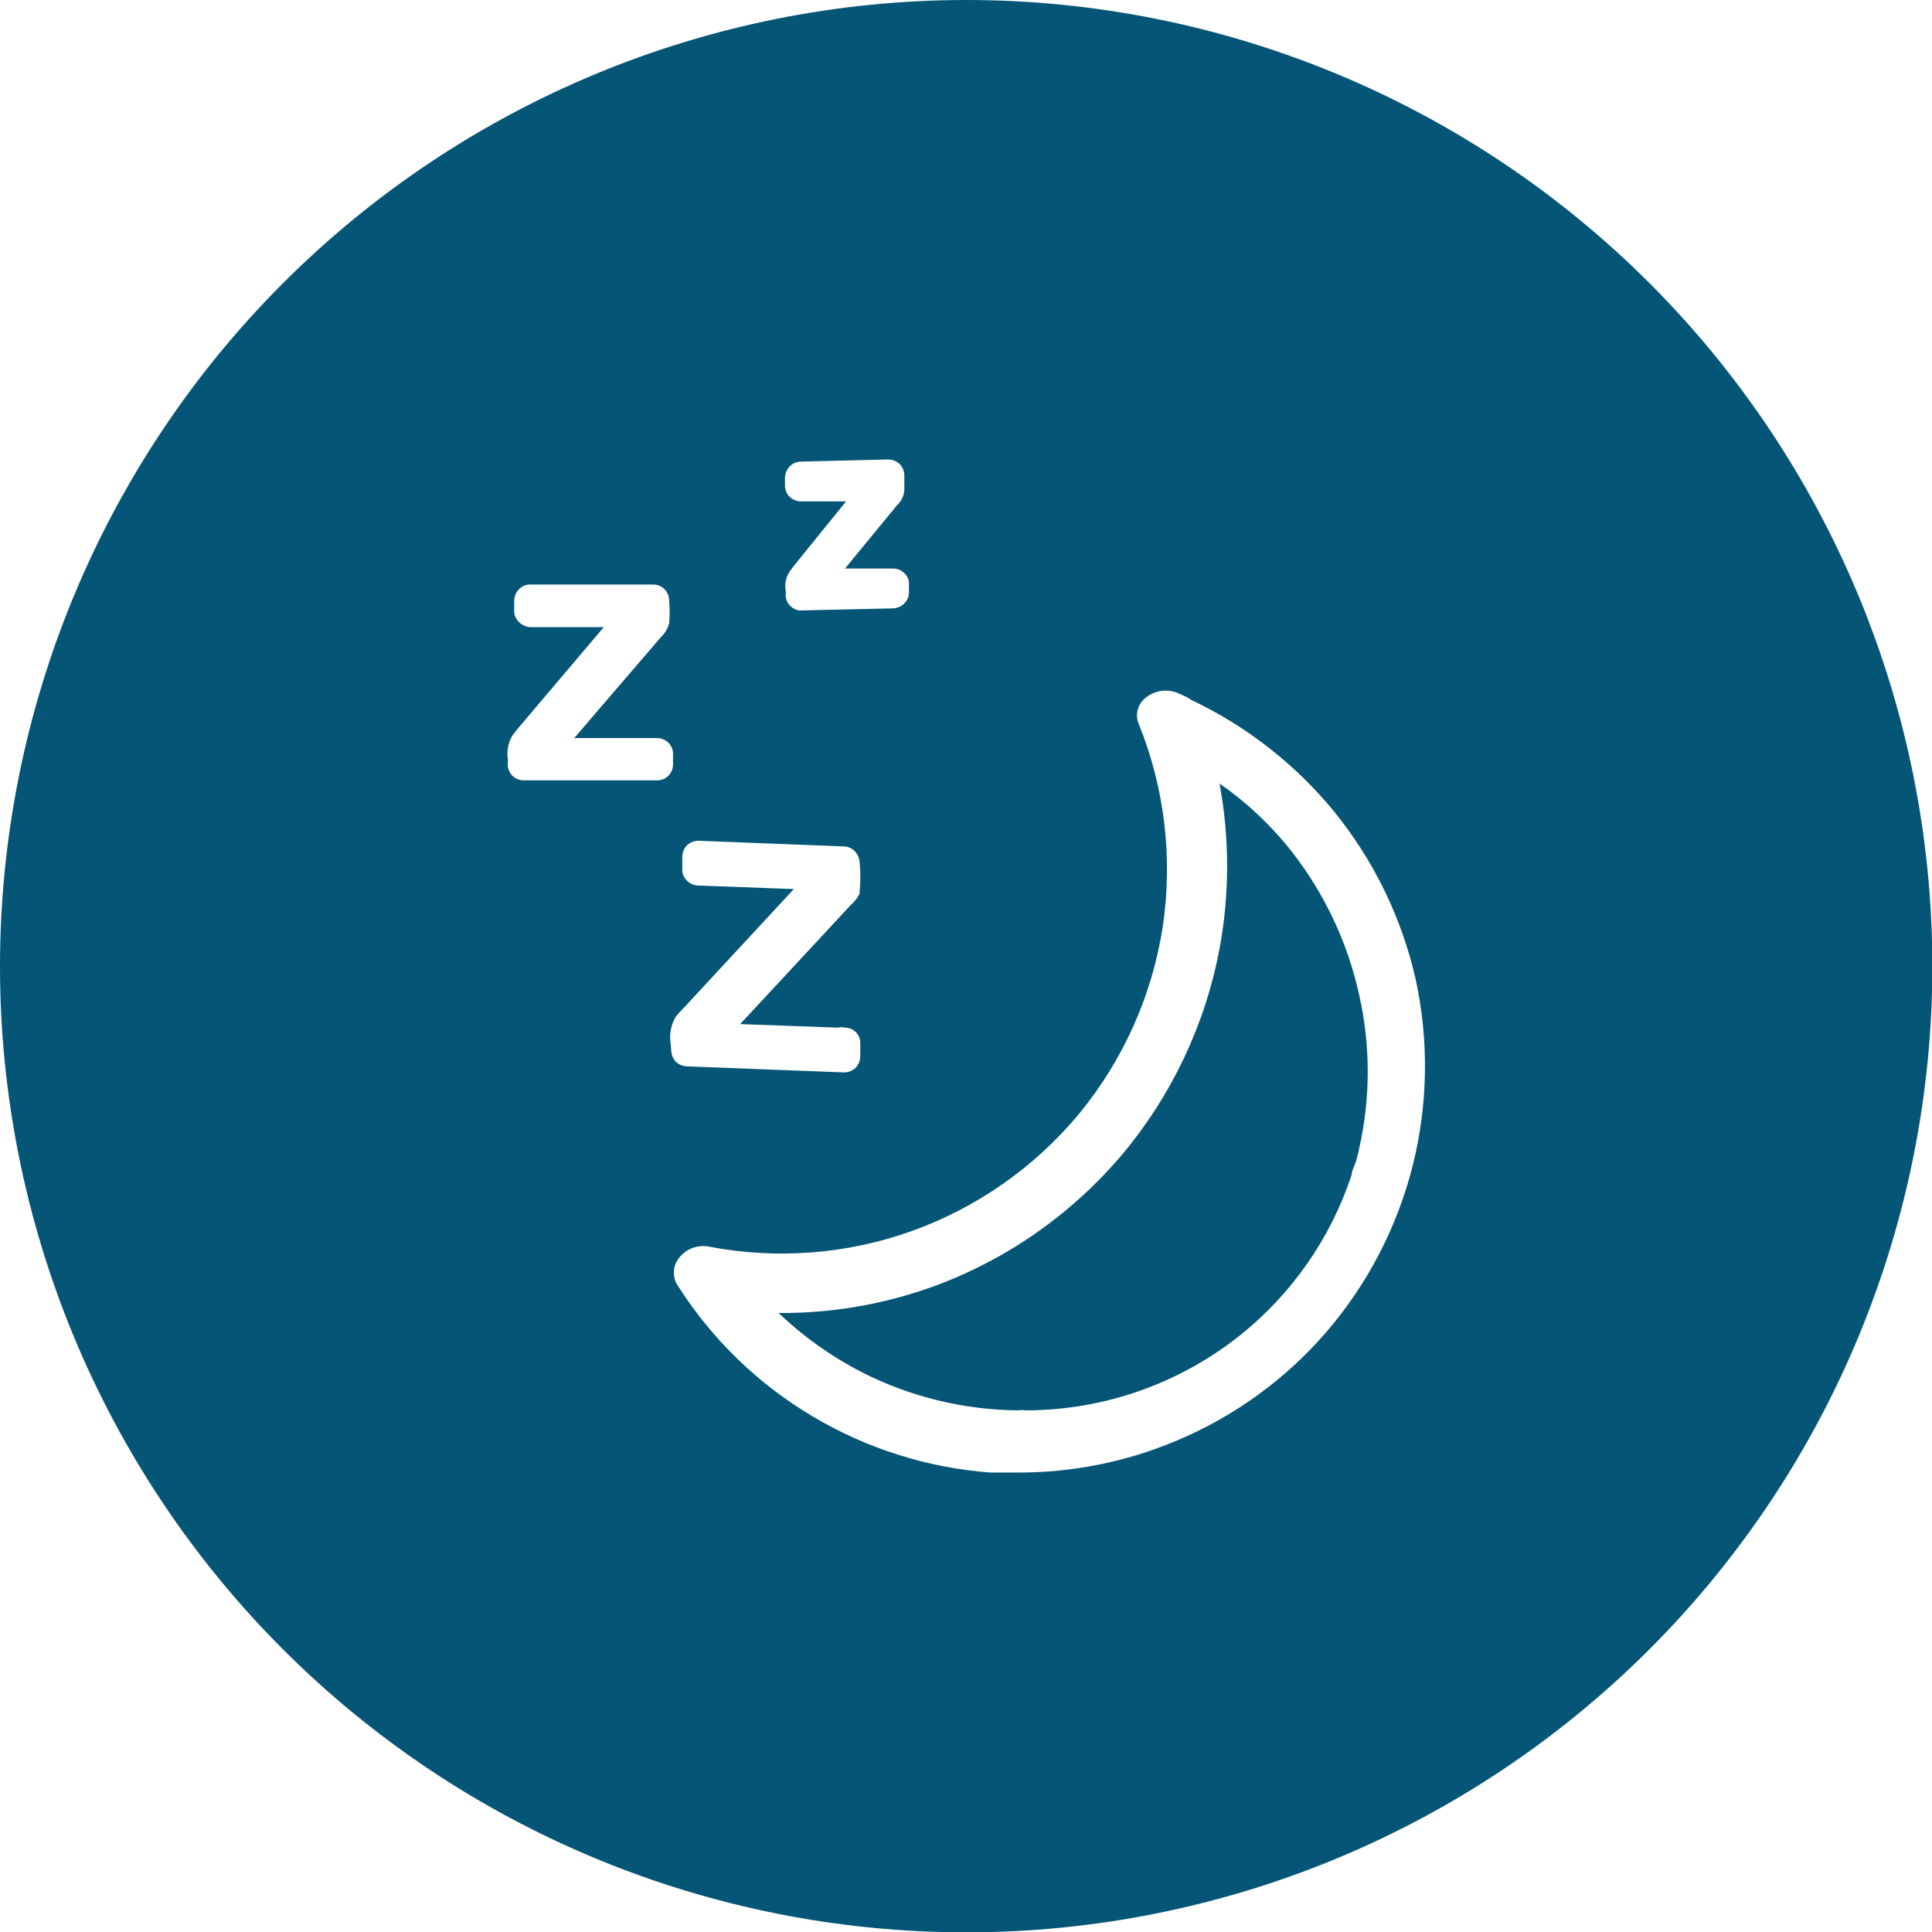 <svg width="61" height="61" viewBox="0 0 61 61" fill="none" xmlns="http://www.w3.org/2000/svg">
<g clip-path="url(#clip0_2038_18673)">
<path d="M38.505 24.739C38.825 26.464 38.825 28.232 38.505 29.956C38.053 32.349 36.995 34.586 35.431 36.452C33.856 38.316 31.828 39.742 29.541 40.592C27.953 41.176 26.273 41.469 24.582 41.456C25.36 42.198 26.241 42.825 27.196 43.319C28.726 44.099 30.416 44.514 32.133 44.53C32.218 44.519 32.305 44.519 32.391 44.53C34.834 44.527 37.205 43.701 39.122 42.185C40.782 40.868 42.018 39.094 42.679 37.081C42.679 36.957 42.758 36.834 42.802 36.699C42.847 36.565 42.881 36.407 42.914 36.262C43.274 34.666 43.274 33.01 42.914 31.415C42.556 29.782 41.839 28.25 40.816 26.927C40.161 26.086 39.381 25.348 38.505 24.739Z" fill="#055577"/>
<path d="M30.506 0C22.416 0.003 14.658 3.218 8.938 8.938C3.218 14.658 0.003 22.416 0 30.506C0 38.596 3.214 46.355 8.935 52.076C14.656 57.797 22.415 61.011 30.506 61.011C38.596 61.011 46.355 57.797 52.076 52.076C57.797 46.355 61.011 38.596 61.011 30.506C61.011 22.415 57.797 14.656 52.076 8.935C46.355 3.214 38.596 0 30.506 0ZM25.289 15.831C25.155 15.828 25.027 15.776 24.93 15.685C24.839 15.591 24.787 15.467 24.784 15.337V15.079C24.79 14.944 24.846 14.816 24.941 14.72C25.033 14.627 25.158 14.575 25.289 14.574L28.049 14.507C28.182 14.509 28.31 14.561 28.407 14.653C28.498 14.746 28.55 14.87 28.553 15V15.483C28.538 15.659 28.458 15.822 28.329 15.943L26.68 17.951H28.206C28.336 17.952 28.461 18.004 28.553 18.097C28.602 18.141 28.639 18.195 28.665 18.255C28.69 18.315 28.702 18.38 28.699 18.445V18.692C28.7 18.758 28.688 18.824 28.663 18.886C28.638 18.948 28.601 19.004 28.553 19.051C28.458 19.147 28.33 19.203 28.194 19.208L25.221 19.275C25.162 19.262 25.105 19.24 25.053 19.208C24.977 19.165 24.915 19.103 24.871 19.028C24.828 18.953 24.805 18.868 24.806 18.781C24.812 18.737 24.812 18.691 24.806 18.647C24.769 18.431 24.817 18.21 24.941 18.03L25.042 17.895L26.713 15.831H25.289ZM20.733 24.638H16.526C16.395 24.637 16.27 24.585 16.178 24.492C16.131 24.445 16.094 24.389 16.069 24.327C16.044 24.266 16.031 24.2 16.033 24.133C16.038 24.077 16.038 24.021 16.033 23.965C15.994 23.708 16.046 23.447 16.178 23.224L16.324 23.034L19.062 19.802H16.739C16.609 19.792 16.486 19.737 16.392 19.645C16.343 19.601 16.304 19.547 16.277 19.488C16.25 19.428 16.236 19.363 16.235 19.297V18.972C16.235 18.838 16.287 18.709 16.38 18.613C16.424 18.564 16.477 18.524 16.537 18.497C16.597 18.47 16.662 18.456 16.728 18.456H20.621C20.688 18.455 20.754 18.467 20.816 18.492C20.877 18.517 20.933 18.555 20.98 18.602C21.071 18.695 21.123 18.819 21.126 18.95C21.149 19.192 21.149 19.436 21.126 19.679C21.081 19.851 20.987 20.006 20.857 20.128L18.131 23.303H20.745C20.878 23.305 21.006 23.357 21.104 23.449C21.196 23.541 21.249 23.666 21.25 23.796V24.144C21.249 24.275 21.196 24.4 21.104 24.492C21.055 24.541 20.998 24.579 20.934 24.604C20.87 24.629 20.802 24.641 20.733 24.638ZM21.171 32.929C21.129 32.641 21.189 32.348 21.339 32.099C21.397 32.023 21.461 31.951 21.53 31.886L25.064 28.071L22.035 27.959C21.903 27.954 21.778 27.898 21.687 27.802C21.596 27.713 21.544 27.592 21.541 27.465V27.05C21.544 26.916 21.596 26.788 21.687 26.691C21.785 26.599 21.913 26.547 22.046 26.545L26.646 26.725C26.773 26.727 26.894 26.779 26.983 26.87C27.075 26.964 27.131 27.087 27.14 27.218C27.173 27.532 27.173 27.848 27.14 28.161V28.217C27.074 28.349 26.982 28.468 26.87 28.565L23.37 32.334L26.467 32.447C26.536 32.426 26.61 32.426 26.68 32.447C26.744 32.447 26.808 32.459 26.867 32.484C26.926 32.509 26.98 32.546 27.025 32.592C27.07 32.638 27.105 32.692 27.129 32.752C27.152 32.812 27.164 32.876 27.162 32.94V33.355C27.16 33.489 27.108 33.617 27.016 33.714C26.919 33.806 26.791 33.858 26.657 33.86L21.698 33.669C21.565 33.667 21.437 33.615 21.339 33.524C21.248 33.426 21.196 33.298 21.194 33.165L21.171 32.929ZM44.608 36.788C44.121 38.725 43.192 40.522 41.893 42.039C40.589 43.553 38.949 44.741 37.103 45.506C35.542 46.158 33.868 46.493 32.177 46.493H31.268C29.287 46.345 27.366 45.738 25.659 44.721C23.938 43.7 22.482 42.29 21.407 40.603C21.321 40.479 21.276 40.333 21.276 40.182C21.276 40.032 21.321 39.885 21.407 39.762C21.512 39.609 21.658 39.489 21.829 39.418C22.001 39.346 22.189 39.325 22.372 39.358C24.52 39.773 26.741 39.603 28.8 38.864C30.857 38.123 32.678 36.845 34.073 35.162C35.464 33.47 36.374 31.436 36.71 29.271C37.036 27.107 36.776 24.895 35.958 22.865C35.899 22.732 35.883 22.583 35.914 22.44C35.944 22.297 36.018 22.167 36.127 22.069C36.267 21.941 36.44 21.855 36.626 21.822C36.813 21.788 37.005 21.808 37.181 21.878L37.428 21.99C37.495 22.021 37.559 22.059 37.619 22.102C39.354 22.925 40.886 24.12 42.106 25.603C43.369 27.152 44.256 28.972 44.698 30.921C45.118 32.858 45.087 34.865 44.608 36.788Z" fill="#055577"/>
</g>
<defs>
<clipPath id="clip0_2038_18673">
<rect width="61" height="61" fill="white"/>
</clipPath>
</defs>
</svg>
